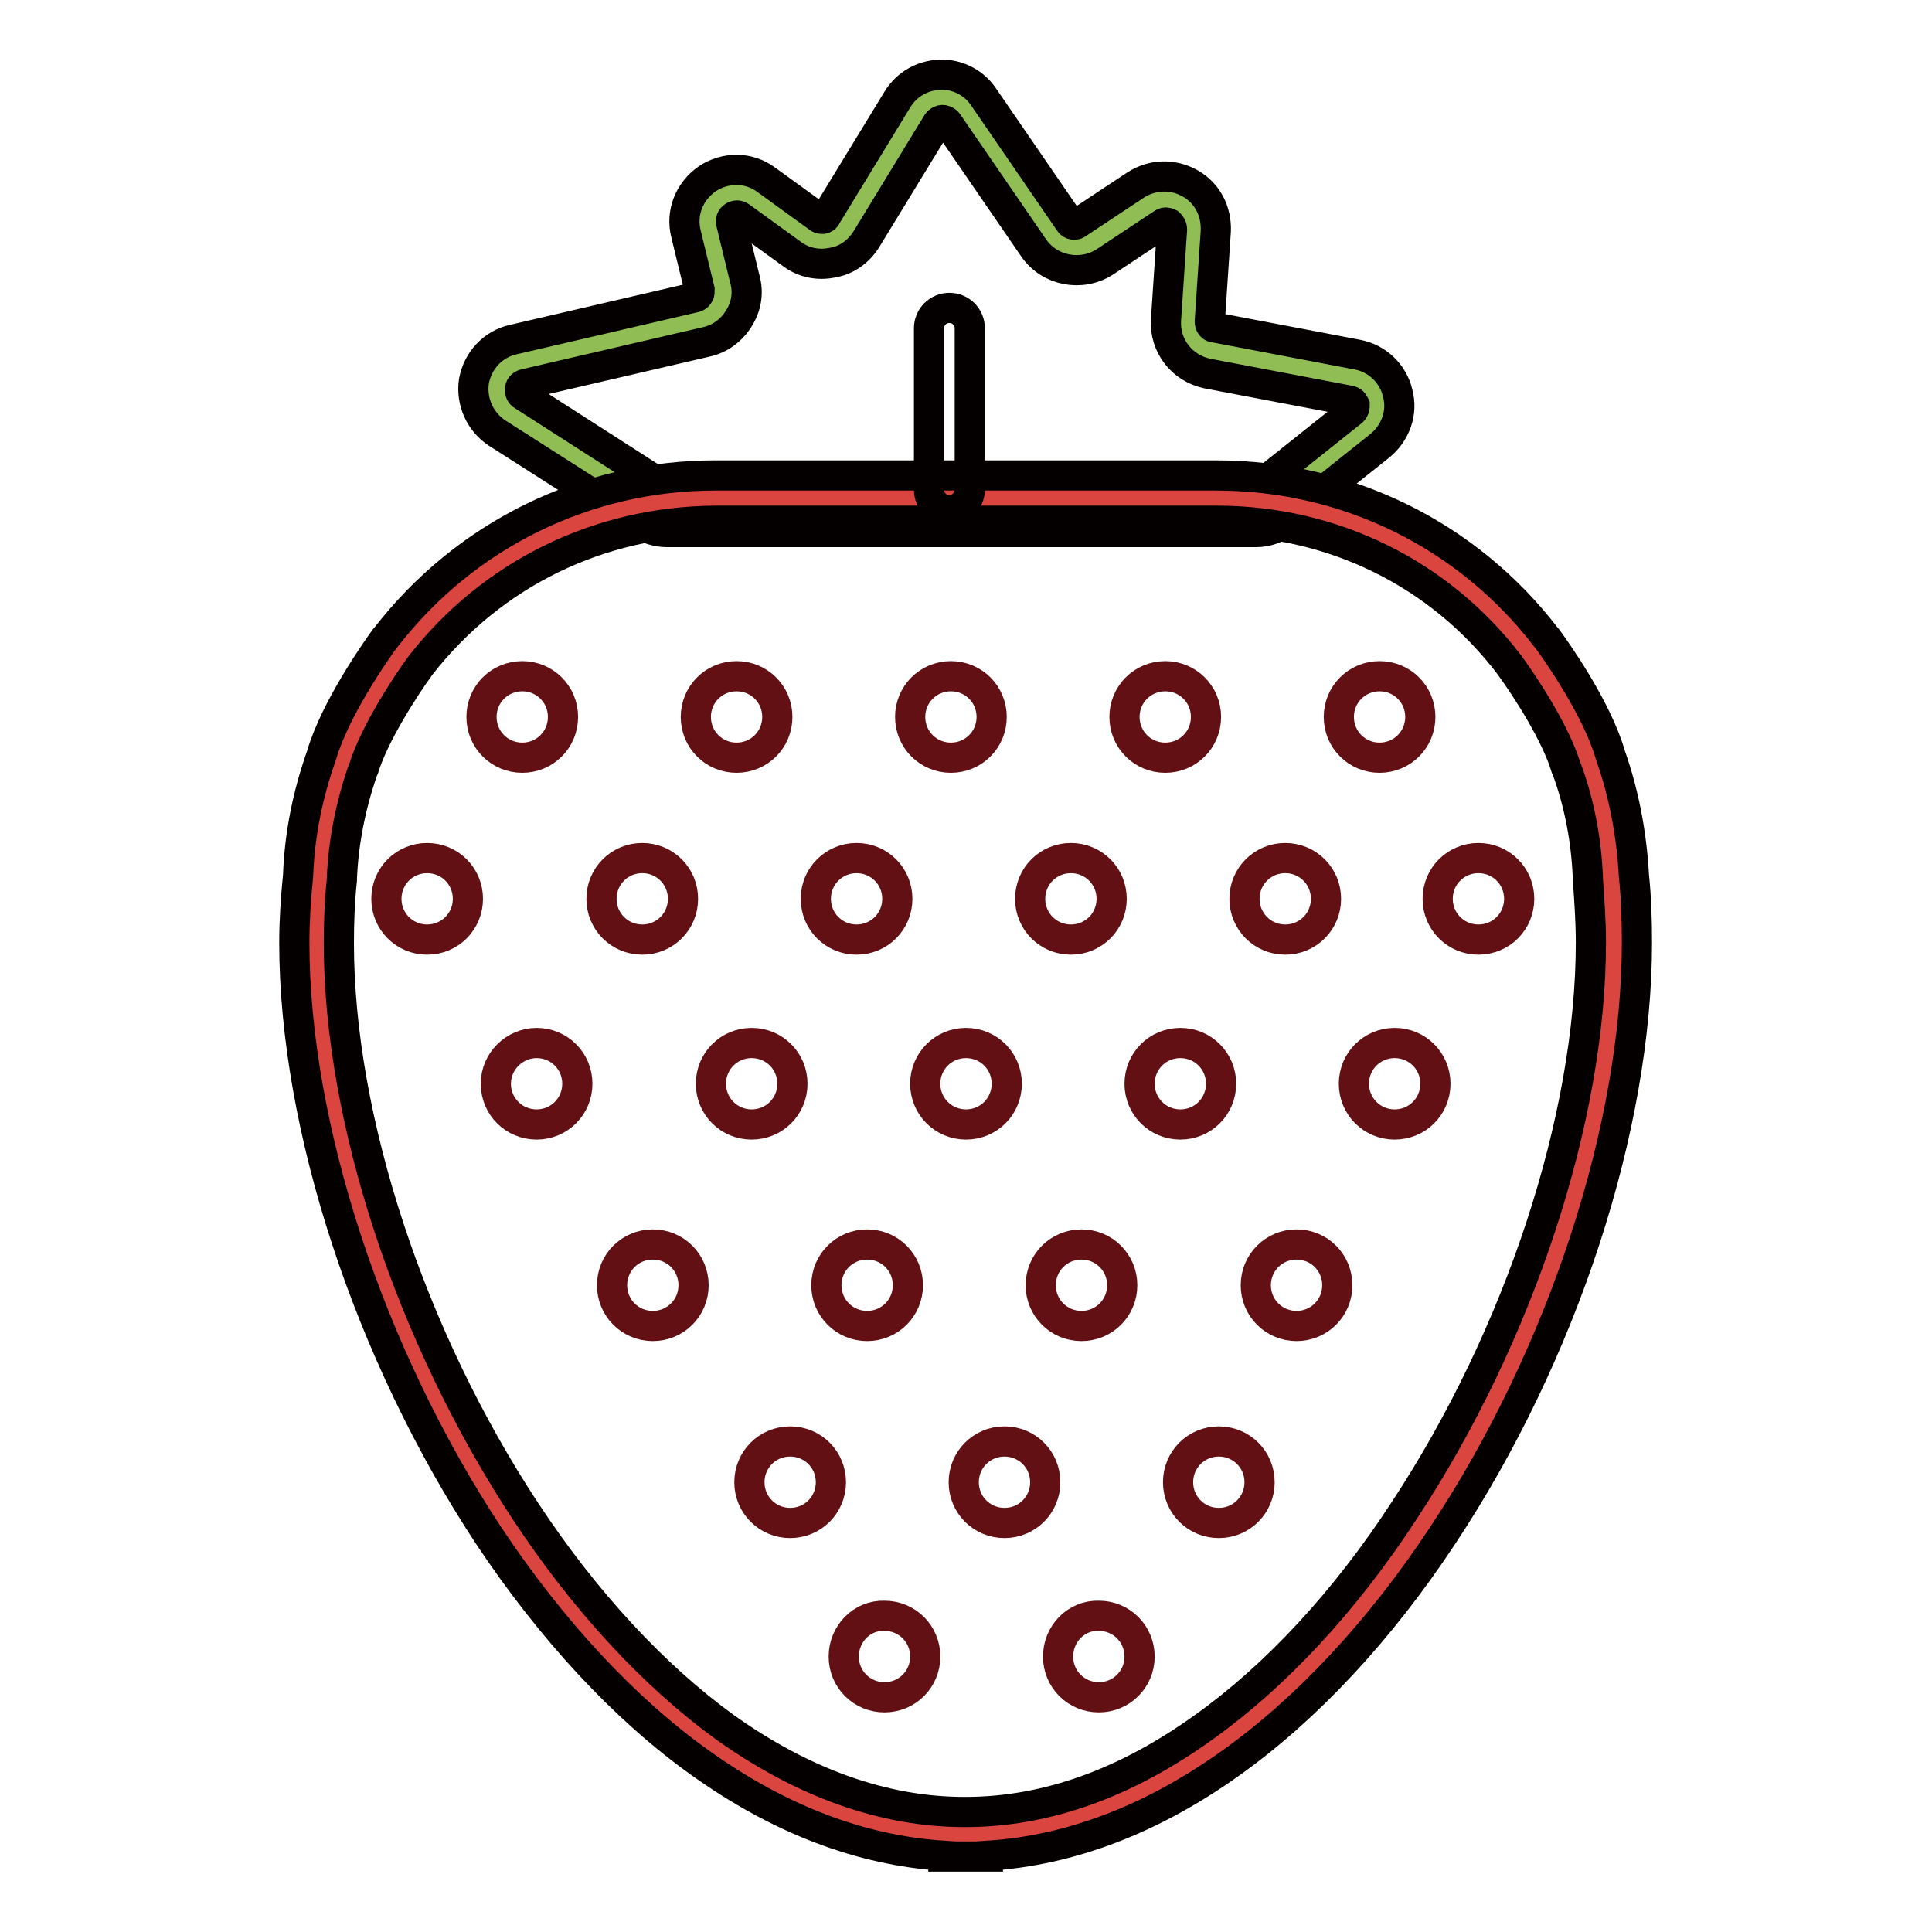 <?xml version="1.0" encoding="utf-8"?>
<!-- Svg Vector Icons : http://www.onlinewebfonts.com/icon -->
<!DOCTYPE svg PUBLIC "-//W3C//DTD SVG 1.1//EN" "http://www.w3.org/Graphics/SVG/1.1/DTD/svg11.dtd">
<svg version="1.1" xmlns="http://www.w3.org/2000/svg" xmlns:xlink="http://www.w3.org/1999/xlink" x="0px" y="0px" viewBox="0 0 256 256" enable-background="new 0 0 256 256" xml:space="preserve">
<g> <path stroke-width="4" fill-opacity="0" stroke="#91be54"  d="M86.4,66.9l-18.8-12c-2.9-1.8-2.1-6.2,1.2-6.9l24.1-5.6c2.1-0.5,3.4-2.6,2.9-4.6l-1.8-7.4 c-0.8-3.5,3-6.1,5.9-4l6.9,5c1.8,1.3,4.3,0.8,5.5-1.1l9.4-15.4c1.4-2.3,4.8-2.5,6.4-0.2l11.4,16.6c1.2,1.7,3.5,2.2,5.2,1l7.7-5.1 c2.6-1.7,6.1,0.3,5.9,3.4l-0.8,12c-0.1,1.9,1.2,3.6,3.1,4l18.9,3.6c3.2,0.6,4.2,4.7,1.7,6.7l-12.3,9.8c-0.7,0.5-1.5,0.8-2.4,0.8 h-78C87.7,67.5,87,67.3,86.4,66.9z"/> <path stroke-width="4" fill-opacity="0" stroke="#040000"  d="M166.4,70.5h-78c-1.3,0-2.6-0.4-3.7-1.1l-18.8-12c-2.3-1.5-3.5-4.2-3.1-6.9c0.5-2.7,2.5-4.9,5.2-5.5 l24.1-5.6c0.3-0.1,0.4-0.2,0.5-0.4c0.1-0.1,0.1-0.3,0.1-0.6l-1.8-7.4c-0.7-2.8,0.4-5.6,2.8-7.3c2.4-1.6,5.5-1.6,7.8,0.1l6.9,5 c0.2,0.2,0.5,0.2,0.6,0.2s0.4-0.1,0.5-0.4l9.4-15.4c1.2-2,3.3-3.2,5.6-3.3c2.3-0.1,4.5,1,5.8,2.9l11.4,16.6 c0.2,0.4,0.8,0.5,1.1,0.2l7.7-5.1c2.2-1.4,4.9-1.5,7.2-0.2c2.3,1.3,3.5,3.7,3.4,6.3l-0.8,12c0,0.4,0.2,0.8,0.7,0.8l18.9,3.6 c2.6,0.5,4.7,2.5,5.3,5.1c0.7,2.6-0.3,5.3-2.4,7l-12.3,9.8C169.4,70,167.9,70.5,166.4,70.5z M88,64.4c0.1,0.1,0.3,0.1,0.4,0.1h78 c0.2,0,0.4-0.1,0.5-0.2l12.3-9.8c0.3-0.3,0.3-0.6,0.3-0.8c-0.1-0.2-0.2-0.5-0.6-0.6l-18.9-3.6c-3.4-0.7-5.7-3.7-5.5-7.1l0.8-12 c0-0.4-0.2-0.6-0.4-0.8c-0.2-0.1-0.5-0.2-0.8,0l-7.7,5.1c-3.1,2-7.3,1.2-9.4-1.8l-11.4-16.6c-0.2-0.3-0.5-0.4-0.7-0.4 c-0.2,0-0.5,0.1-0.7,0.4l-9.4,15.4c-1,1.6-2.6,2.8-4.5,3.1c-1.9,0.4-3.8,0-5.3-1.1l-6.9-5c-0.3-0.2-0.6-0.2-0.9,0 c-0.3,0.2-0.4,0.5-0.3,0.9l1.8,7.4c0.5,1.8,0.2,3.6-0.8,5.2c-1,1.6-2.5,2.7-4.3,3.1l-24.1,5.6c-0.4,0.1-0.6,0.4-0.6,0.7 c0,0.2,0,0.6,0.4,0.8L88,64.4L88,64.4z"/> <path stroke-width="4" fill-opacity="0" stroke="#db453f"  d="M214,124.9c0-2.9-0.2-5.8-0.4-8.7c-0.2-5.3-1.2-10.5-2.9-15.3c-1.7-5.8-7.1-13.4-8-14.6 C193.1,74,178.1,66,161.2,66H94.9C78,66,63,74,53.4,86.4c-0.9,1.2-6.3,8.8-8,14.6c-1.7,4.8-2.7,9.9-2.9,15.3 c-0.3,2.9-0.4,5.7-0.4,8.7c0,47.5,38.5,118,85.9,118.1h0.1C175.5,242.9,214,172.4,214,124.9z"/> <path stroke-width="4" fill-opacity="0" stroke="#040000"  d="M128,246H125v-0.1c-10.9-0.7-21.7-4.8-32.2-12.3c-10.1-7.2-19.8-17.7-28.1-30.2 c-15.8-24-25.7-54.1-25.7-78.5c0-2.9,0.2-5.9,0.5-8.9c0.2-5.5,1.3-10.8,3.1-15.9c1.8-6.2,7.3-14,8.4-15.5l0.1-0.1 C61.6,70.9,77.6,63,94.8,63h66.3c17.3,0,33.3,7.8,43.8,21.5l0.1,0.1c1.1,1.5,6.6,9.2,8.4,15.5c1.8,5.1,2.8,10.5,3.1,15.9 c0.3,2.9,0.4,5.9,0.4,8.9c0,24.4-9.8,54.5-25.7,78.5c-8.3,12.6-18,23-28.1,30.2c-10.5,7.5-21.3,11.6-32.2,12.3v0.1H128z M55.7,88.2 c-2.2,3-6.2,9.3-7.5,13.6l-0.1,0.2c-1.6,4.6-2.6,9.5-2.8,14.4v0.2c-0.3,2.8-0.4,5.6-0.4,8.4c0,23.3,9.5,52.1,24.7,75.2 c7.9,12,17.1,21.9,26.5,28.7c10.4,7.4,21.1,11.2,31.7,11.2h0.1c10.7,0,21.3-3.8,31.7-11.3c9.5-6.8,18.7-16.7,26.5-28.7 c15.2-23.1,24.7-51.9,24.7-75.2c0-2.8-0.2-5.6-0.4-8.4v-0.2c-0.2-4.9-1.1-9.8-2.8-14.4l-0.1-0.2c-1.3-4.4-5.3-10.6-7.5-13.6 C190.8,76,176.6,69,161.2,69H94.8C79.4,69.1,65.2,76,55.7,88.2L55.7,88.2z"/> <path stroke-width="4" fill-opacity="0" stroke="#040000"  d="M125.8,67.6c-1.5,0-2.7-1.2-2.7-2.7V43.5c0-1.5,1.2-2.7,2.7-2.7s2.7,1.2,2.7,2.7v21.4 C128.5,66.3,127.3,67.6,125.8,67.6z"/> <path stroke-width="4" fill-opacity="0" stroke="#631014"  d="M63.8,95c0,3,2.4,5.4,5.4,5.4s5.4-2.4,5.4-5.4s-2.4-5.4-5.4-5.4S63.8,92,63.8,95z"/> <path stroke-width="4" fill-opacity="0" stroke="#631014"  d="M92.2,95c0,3,2.4,5.4,5.4,5.4c3,0,5.4-2.4,5.4-5.4s-2.4-5.4-5.4-5.4C94.6,89.6,92.2,92,92.2,95z"/> <path stroke-width="4" fill-opacity="0" stroke="#631014"  d="M120.6,95c0,3,2.4,5.4,5.4,5.4s5.4-2.4,5.4-5.4s-2.4-5.4-5.4-5.4S120.6,92,120.6,95z"/> <path stroke-width="4" fill-opacity="0" stroke="#631014"  d="M149,95c0,3,2.4,5.4,5.4,5.4c3,0,5.4-2.4,5.4-5.4s-2.4-5.4-5.4-5.4C151.4,89.6,149,92,149,95z"/> <path stroke-width="4" fill-opacity="0" stroke="#631014"  d="M177.4,95c0,3,2.4,5.4,5.4,5.4s5.4-2.4,5.4-5.4s-2.4-5.4-5.4-5.4S177.4,92,177.4,95z"/> <path stroke-width="4" fill-opacity="0" stroke="#631014"  d="M51.2,119.1c0,3,2.4,5.4,5.4,5.4s5.4-2.4,5.4-5.4s-2.4-5.4-5.4-5.4S51.2,116.1,51.2,119.1z"/> <path stroke-width="4" fill-opacity="0" stroke="#631014"  d="M79.7,119.1c0,3,2.4,5.4,5.4,5.4c3,0,5.4-2.4,5.4-5.4s-2.4-5.4-5.4-5.4C82.1,113.7,79.7,116.1,79.7,119.1z" /> <path stroke-width="4" fill-opacity="0" stroke="#631014"  d="M108.1,119.1c0,3,2.4,5.4,5.4,5.4c3,0,5.4-2.4,5.4-5.4s-2.4-5.4-5.4-5.4 C110.5,113.7,108.1,116.1,108.1,119.1z"/> <path stroke-width="4" fill-opacity="0" stroke="#631014"  d="M136.5,119.1c0,3,2.4,5.4,5.4,5.4c3,0,5.4-2.4,5.4-5.4s-2.4-5.4-5.4-5.4 C138.9,113.7,136.5,116.1,136.5,119.1z"/> <path stroke-width="4" fill-opacity="0" stroke="#631014"  d="M164.9,119.1c0,3,2.4,5.4,5.4,5.4c3,0,5.4-2.4,5.4-5.4s-2.4-5.4-5.4-5.4 C167.3,113.7,164.9,116.1,164.9,119.1z"/> <path stroke-width="4" fill-opacity="0" stroke="#631014"  d="M190.5,119.1c0,3,2.4,5.4,5.4,5.4c3,0,5.4-2.4,5.4-5.4s-2.4-5.4-5.4-5.4 C192.9,113.7,190.5,116.1,190.5,119.1z"/> <path stroke-width="4" fill-opacity="0" stroke="#631014"  d="M65.7,143.6c0,3,2.4,5.4,5.4,5.4c3,0,5.4-2.4,5.4-5.4c0-3-2.4-5.4-5.4-5.4 C68.2,138.2,65.7,140.6,65.7,143.6z"/> <path stroke-width="4" fill-opacity="0" stroke="#631014"  d="M94.2,143.6c0,3,2.4,5.4,5.4,5.4c3,0,5.4-2.4,5.4-5.4c0-3-2.4-5.4-5.4-5.4 C96.6,138.2,94.2,140.6,94.2,143.6z"/> <path stroke-width="4" fill-opacity="0" stroke="#631014"  d="M122.6,143.6c0,3,2.4,5.4,5.4,5.4s5.4-2.4,5.4-5.4c0-3-2.4-5.4-5.4-5.4S122.6,140.6,122.6,143.6z"/> <path stroke-width="4" fill-opacity="0" stroke="#631014"  d="M151,143.6c0,3,2.4,5.4,5.4,5.4s5.4-2.4,5.4-5.4c0-3-2.4-5.4-5.4-5.4S151,140.6,151,143.6z"/> <path stroke-width="4" fill-opacity="0" stroke="#631014"  d="M179.4,143.6c0,3,2.4,5.4,5.4,5.4s5.4-2.4,5.4-5.4c0-3-2.4-5.4-5.4-5.4S179.4,140.6,179.4,143.6z"/> <path stroke-width="4" fill-opacity="0" stroke="#631014"  d="M81.1,170.3c0,3,2.4,5.4,5.4,5.4s5.4-2.4,5.4-5.4l0,0c0-3-2.4-5.4-5.4-5.4S81.1,167.3,81.1,170.3 L81.1,170.3z"/> <path stroke-width="4" fill-opacity="0" stroke="#631014"  d="M109.5,170.3c0,3,2.4,5.4,5.4,5.4s5.4-2.4,5.4-5.4l0,0c0-3-2.4-5.4-5.4-5.4S109.5,167.3,109.5,170.3 L109.5,170.3z"/> <path stroke-width="4" fill-opacity="0" stroke="#631014"  d="M137.9,170.3c0,3,2.4,5.4,5.4,5.4s5.4-2.4,5.4-5.4l0,0c0-3-2.4-5.4-5.4-5.4S137.9,167.3,137.9,170.3 L137.9,170.3z"/> <path stroke-width="4" fill-opacity="0" stroke="#631014"  d="M166.4,170.3c0,3,2.4,5.4,5.4,5.4c3,0,5.4-2.4,5.4-5.4l0,0c0-3-2.4-5.4-5.4-5.4 C168.8,164.9,166.4,167.3,166.4,170.3L166.4,170.3z"/> <path stroke-width="4" fill-opacity="0" stroke="#631014"  d="M99.3,196.4c0,3,2.4,5.4,5.4,5.4c3,0,5.4-2.4,5.4-5.4l0,0c0-3-2.4-5.4-5.4-5.4 C101.7,191,99.3,193.4,99.3,196.4L99.3,196.4z"/> <path stroke-width="4" fill-opacity="0" stroke="#631014"  d="M127.7,196.4c0,3,2.4,5.4,5.4,5.4c3,0,5.4-2.4,5.4-5.4l0,0c0-3-2.4-5.4-5.4-5.4 C130.1,191,127.7,193.4,127.7,196.4L127.7,196.4z"/> <path stroke-width="4" fill-opacity="0" stroke="#631014"  d="M156.1,196.4c0,3,2.4,5.4,5.4,5.4s5.4-2.4,5.4-5.4l0,0c0-3-2.4-5.4-5.4-5.4S156.1,193.4,156.1,196.4 L156.1,196.4z"/> <path stroke-width="4" fill-opacity="0" stroke="#631014"  d="M111.8,219.5c0,3,2.4,5.4,5.4,5.4c3,0,5.4-2.4,5.4-5.4s-2.4-5.4-5.4-5.4C114.2,214,111.8,216.5,111.8,219.5 L111.8,219.5z"/> <path stroke-width="4" fill-opacity="0" stroke="#631014"  d="M140.2,219.5c0,3,2.4,5.4,5.4,5.4c3,0,5.4-2.4,5.4-5.4s-2.4-5.4-5.4-5.4C142.6,214,140.2,216.5,140.2,219.5 L140.2,219.5z"/></g>
</svg>